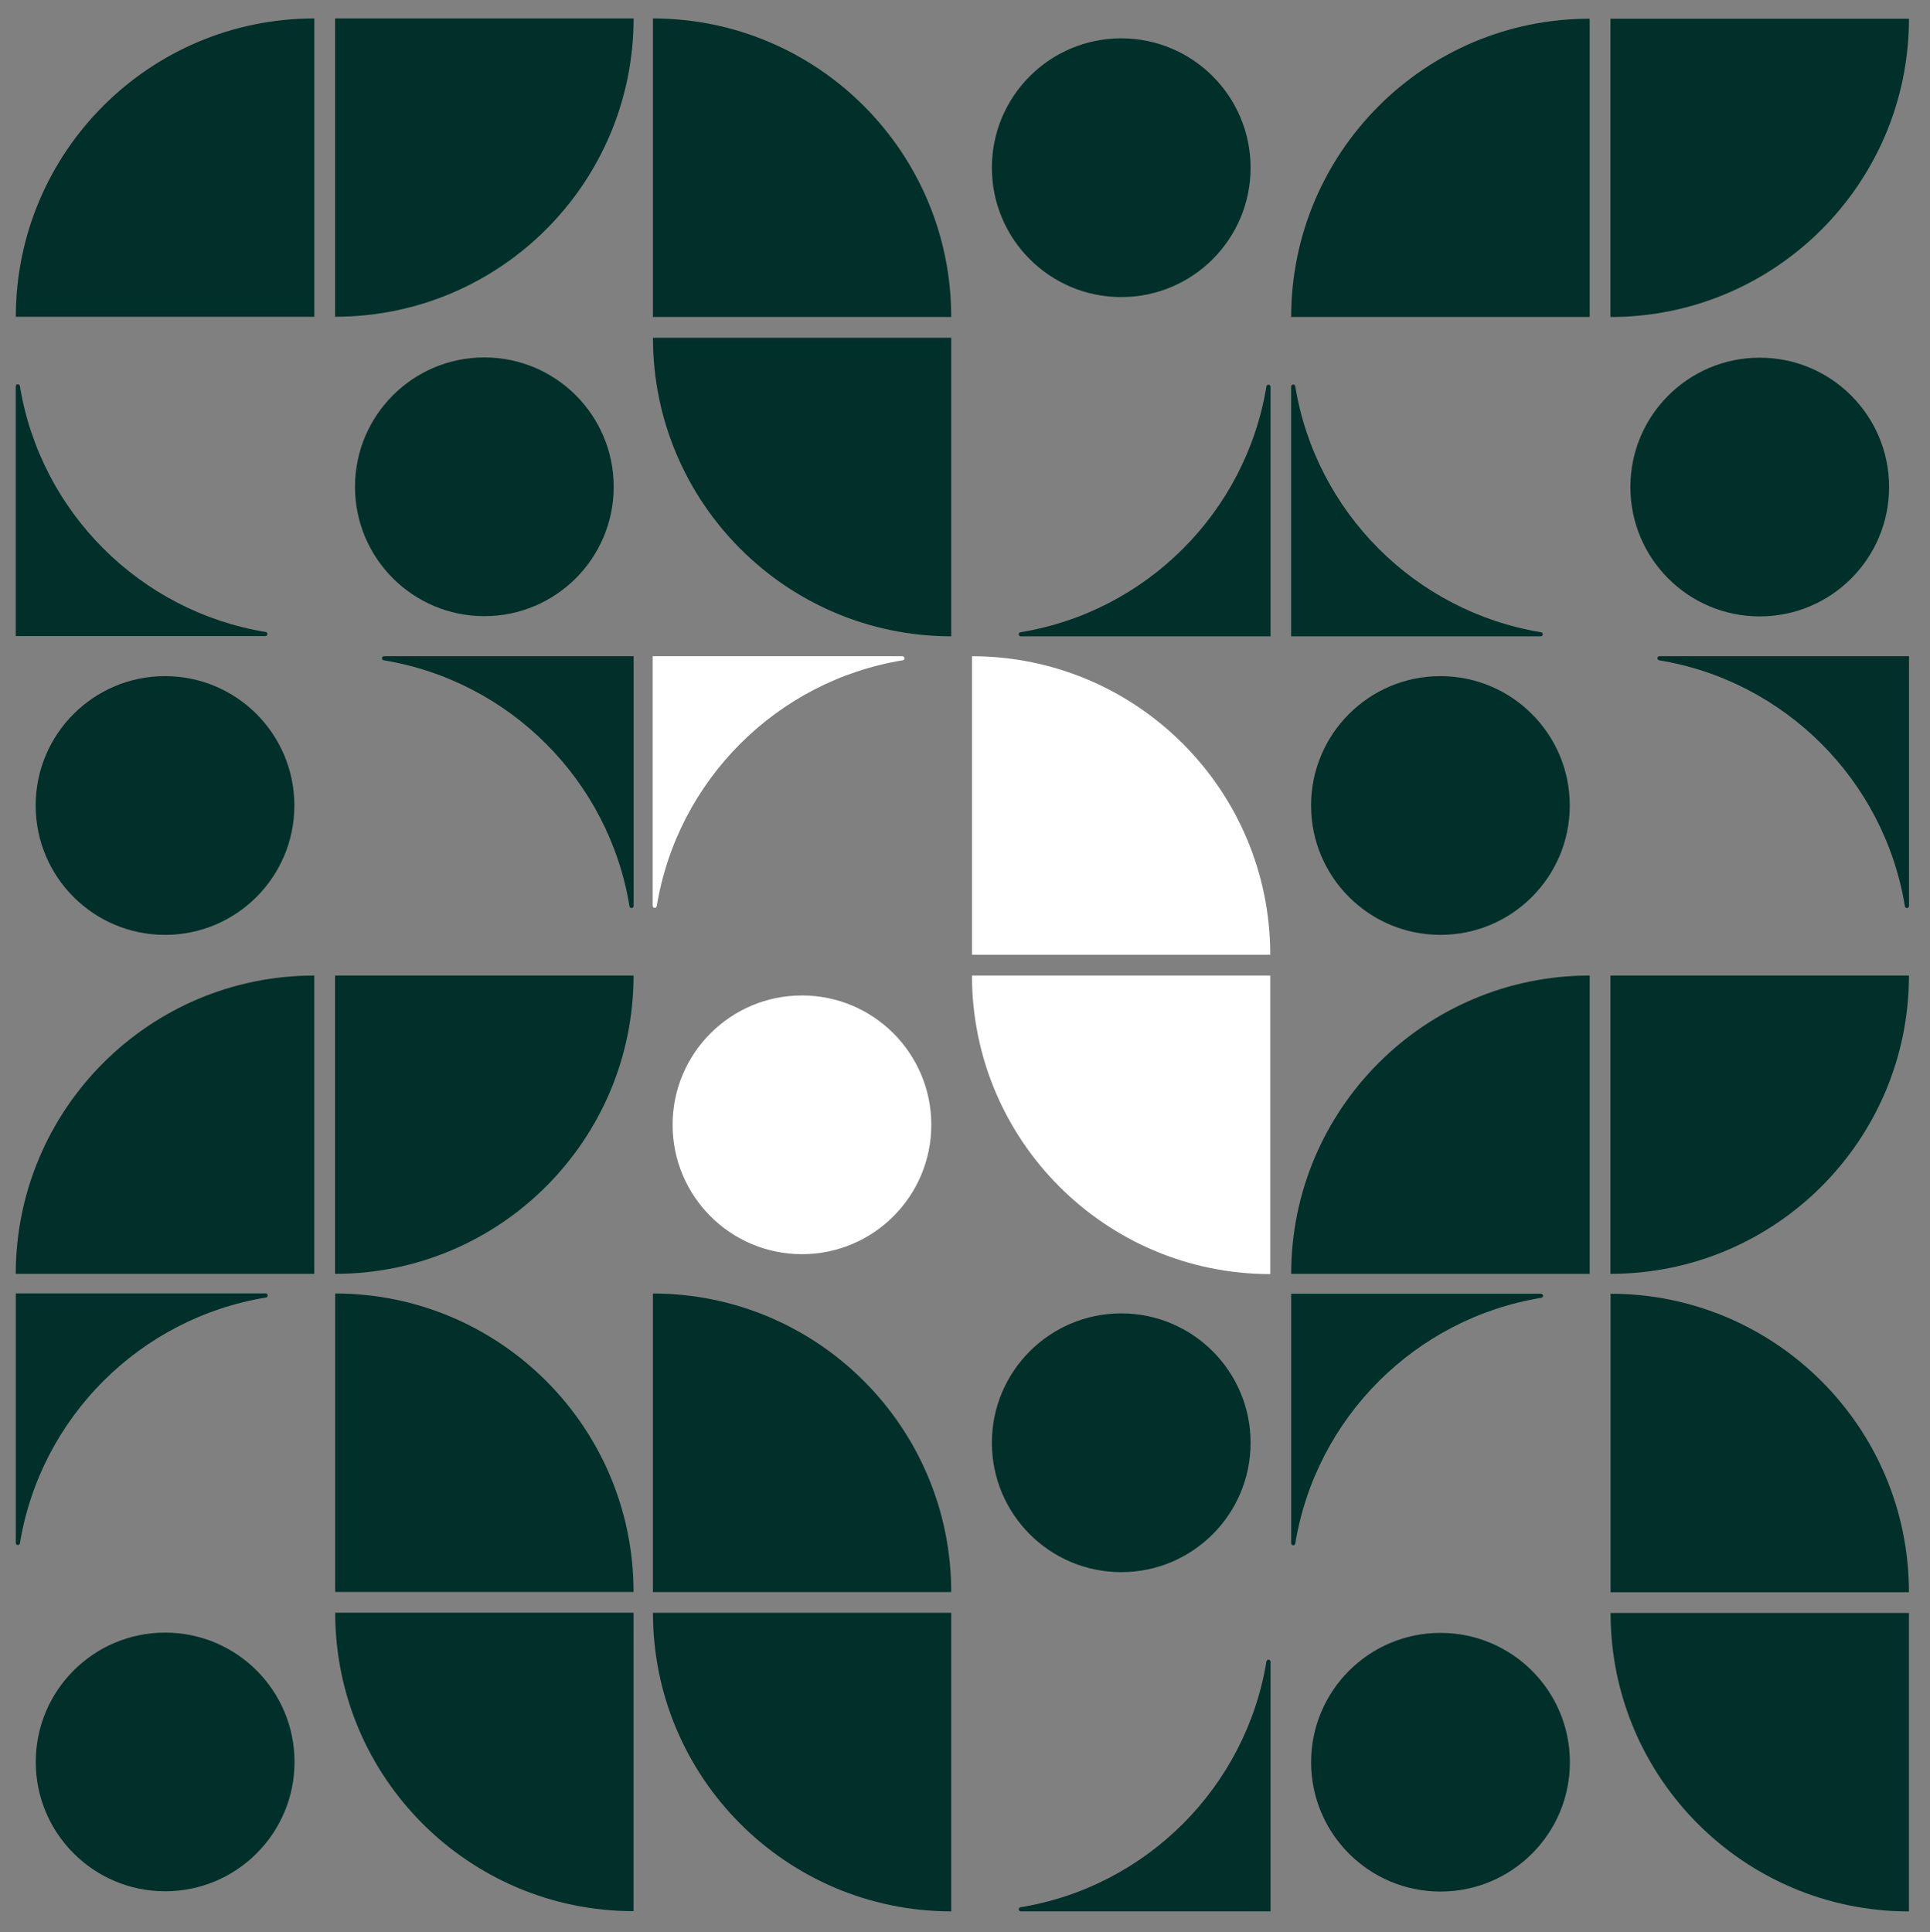 <svg width="735" height="736" viewBox="0 0 735 736" fill="none" xmlns="http://www.w3.org/2000/svg">
<rect x="0" y="0" width="735" height="736" fill="#808080" stroke="none"/>
<path d="M248.665 128.65L362.259 128.65V242.367C299.519 242.316 248.665 191.428 248.665 128.65V128.65Z" fill="#003029"/>
<path d="M387.962 241.591C387.962 241.214 388.237 240.897 388.584 240.826C436.56 232.998 474.435 195.123 482.302 147.154C482.374 146.797 482.68 146.521 483.067 146.521C483.496 146.521 483.853 146.868 483.853 147.307V242.377H388.748C388.319 242.377 387.962 242.03 387.962 241.591V241.591Z" fill="#003029"/>
<path d="M362.249 120.741L248.655 120.741L248.655 7.024C311.396 7.075 362.249 57.963 362.249 120.741Z" fill="#003029"/>
<path d="M427 113.158C454.207 113.158 476.262 91.096 476.262 63.883C476.262 36.669 454.207 14.607 427 14.607C399.794 14.607 377.738 36.669 377.738 63.883C377.738 91.096 399.794 113.158 427 113.158Z" fill="#003029"/>
<path d="M605.398 7.127L605.398 120.741L491.712 120.741C491.763 57.984 542.637 7.127 605.398 7.127Z" fill="#003029"/>
<path d="M492.497 146.461C492.875 146.461 493.191 146.737 493.262 147.084C501.088 195.073 538.953 232.958 586.909 240.827C587.256 240.898 587.531 241.204 587.531 241.592C587.531 242.021 587.184 242.378 586.745 242.378L491.701 242.378L491.701 147.247C491.701 146.818 492.048 146.461 492.487 146.461L492.497 146.461Z" fill="#003029"/>
<path d="M613.305 120.741L613.305 7.127L726.99 7.127C726.939 69.884 676.066 120.752 613.305 120.752L613.305 120.741Z" fill="#003029"/>
<path d="M670.158 234.785C697.365 234.785 719.42 212.723 719.42 185.509C719.42 158.296 697.365 136.234 670.158 136.234C642.952 136.234 620.896 158.296 620.896 185.509C620.896 212.723 642.952 234.785 670.158 234.785Z" fill="#003029"/>
<path d="M119.706 7.025L119.706 120.649L6.02 120.649C6.071 57.892 56.945 7.025 119.706 7.025Z" fill="#003029"/>
<path d="M6.796 146.369C7.174 146.369 7.49 146.644 7.561 146.991C15.387 194.98 53.252 232.865 101.208 240.724C101.555 240.796 101.83 241.102 101.83 241.49C101.83 241.918 101.483 242.275 101.044 242.275L6 242.275L6 147.144C6 146.716 6.347 146.358 6.786 146.358L6.796 146.369Z" fill="#003029"/>
<path d="M127.614 120.649L127.614 7.025L241.3 7.025C241.249 69.782 190.375 120.649 127.614 120.649Z" fill="#003029"/>
<path d="M184.457 136.142C157.25 136.142 135.195 158.203 135.195 185.417C135.195 212.631 157.25 234.692 184.457 234.692C211.663 234.692 233.719 212.631 233.719 185.417C233.719 158.203 211.663 136.142 184.457 136.142Z" fill="#003029"/>
<path d="M248.666 614.308H362.26V728.024C299.52 727.973 248.666 677.085 248.666 614.308V614.308Z" fill="#003029"/>
<path d="M387.963 727.238C387.963 726.86 388.238 726.544 388.585 726.472C436.561 718.644 474.436 680.769 482.303 632.801C482.375 632.444 482.681 632.168 483.068 632.168C483.497 632.168 483.854 632.515 483.854 632.954V728.024H388.749C388.32 728.024 387.963 727.677 387.963 727.238V727.238Z" fill="#003029"/>
<path d="M362.25 606.398H248.656L248.656 492.682C311.397 492.733 362.25 543.62 362.25 606.398Z" fill="#003029"/>
<path d="M427.001 598.815C454.208 598.815 476.263 576.754 476.263 549.54C476.263 522.326 454.208 500.265 427.001 500.265C399.795 500.265 377.739 522.326 377.739 549.54C377.739 576.754 399.795 598.815 427.001 598.815Z" fill="#003029"/>
<path d="M726.976 606.455L613.351 606.455L613.351 492.77C676.108 492.821 726.976 543.695 726.976 606.455Z" fill="#003029"/>
<path d="M587.632 493.555C587.632 493.932 587.356 494.248 587.009 494.32C539.02 502.146 501.135 540.011 493.266 587.966C493.195 588.313 492.889 588.589 492.501 588.589C492.072 588.589 491.715 588.242 491.715 587.803L491.715 492.759L586.846 492.759C587.275 492.759 587.632 493.106 587.632 493.544L587.632 493.555Z" fill="#003029"/>
<path d="M613.351 614.362L726.976 614.362L726.976 728.048C664.218 727.997 613.351 677.123 613.351 614.362Z" fill="#003029"/>
<path d="M499.308 671.216C499.308 698.422 521.369 720.478 548.583 720.478C575.797 720.478 597.858 698.422 597.858 671.216C597.858 644.009 575.797 621.954 548.583 621.954C521.369 621.954 499.308 644.009 499.308 671.216Z" fill="#003029"/>
<path d="M241.27 606.358L127.646 606.358L127.646 492.673C190.403 492.724 241.27 543.598 241.27 606.358Z" fill="#003029"/>
<path d="M101.937 493.448C101.937 493.826 101.661 494.142 101.314 494.214C53.325 502.04 15.44 539.904 7.571 587.86C7.499 588.207 7.193 588.482 6.805 588.482C6.377 588.482 6.02 588.136 6.02 587.697L6.02 492.652L101.151 492.652C101.579 492.652 101.937 492.999 101.937 493.438L101.937 493.448Z" fill="#003029"/>
<path d="M127.656 614.266L241.281 614.266L241.281 727.952C178.523 727.901 127.656 677.027 127.656 614.266Z" fill="#003029"/>
<path d="M112.163 671.109C112.163 643.903 90.102 621.847 62.888 621.847C35.675 621.847 13.613 643.903 13.613 671.109C13.613 698.316 35.675 720.371 62.888 720.371C90.102 720.371 112.163 698.316 112.163 671.109Z" fill="#003029"/>
<path d="M127.594 485.201L127.594 371.576L241.28 371.576C241.229 434.334 190.355 485.201 127.594 485.201Z" fill="#003029"/>
<path d="M240.504 345.856C240.126 345.856 239.81 345.581 239.739 345.234C231.913 297.245 194.048 259.36 146.092 251.491C145.745 251.419 145.47 251.113 145.47 250.725C145.47 250.297 145.817 249.939 146.255 249.939L241.3 249.939L241.3 345.071C241.3 345.499 240.953 345.856 240.514 345.856L240.504 345.856Z" fill="#003029"/>
<path d="M119.686 371.576L119.686 485.201L6 485.201C6.051 422.443 56.925 371.576 119.686 371.576Z" fill="#003029"/>
<path d="M62.843 356.083C90.049 356.083 112.105 334.022 112.105 306.808C112.105 279.594 90.049 257.533 62.843 257.533C35.636 257.533 13.581 279.594 13.581 306.808C13.581 334.022 35.636 356.083 62.843 356.083Z" fill="#003029"/>
<path d="M483.752 363.666H370.158V249.949C432.899 250 483.752 300.888 483.752 363.666Z" fill="white"/>
<path d="M344.446 250.725C344.446 251.103 344.17 251.419 343.823 251.491C295.847 259.319 257.972 297.194 250.106 345.162C250.034 345.52 249.728 345.795 249.34 345.795C248.912 345.795 248.555 345.448 248.555 345.009V249.939H343.66C344.089 249.939 344.446 250.286 344.446 250.725V250.725Z" fill="white"/>
<path d="M370.158 371.576H483.752V485.293C421.012 485.242 370.158 434.354 370.158 371.576Z" fill="white"/>
<path d="M305.407 477.709C332.614 477.709 354.669 455.648 354.669 428.434C354.669 401.22 332.614 379.159 305.407 379.159C278.201 379.159 256.146 401.22 256.146 428.434C256.146 455.648 278.201 477.709 305.407 477.709Z" fill="white"/>
<path d="M613.305 485.201V371.576H726.99C726.939 434.334 676.066 485.201 613.305 485.201Z" fill="#003029"/>
<path d="M726.215 345.856C725.837 345.856 725.521 345.581 725.45 345.234C717.624 297.245 679.759 259.36 631.803 251.491C631.456 251.419 631.181 251.113 631.181 250.725C631.181 250.297 631.528 249.939 631.966 249.939H727.011V345.071C727.011 345.499 726.664 345.856 726.225 345.856H726.215Z" fill="#003029"/>
<path d="M605.397 371.576V485.201H491.711C491.762 422.443 542.636 371.576 605.397 371.576Z" fill="#003029"/>
<path d="M548.554 356.083C575.76 356.083 597.816 334.022 597.816 306.808C597.816 279.594 575.76 257.533 548.554 257.533C521.347 257.533 499.292 279.594 499.292 306.808C499.292 334.022 521.347 356.083 548.554 356.083Z" fill="#003029"/>
</svg>
